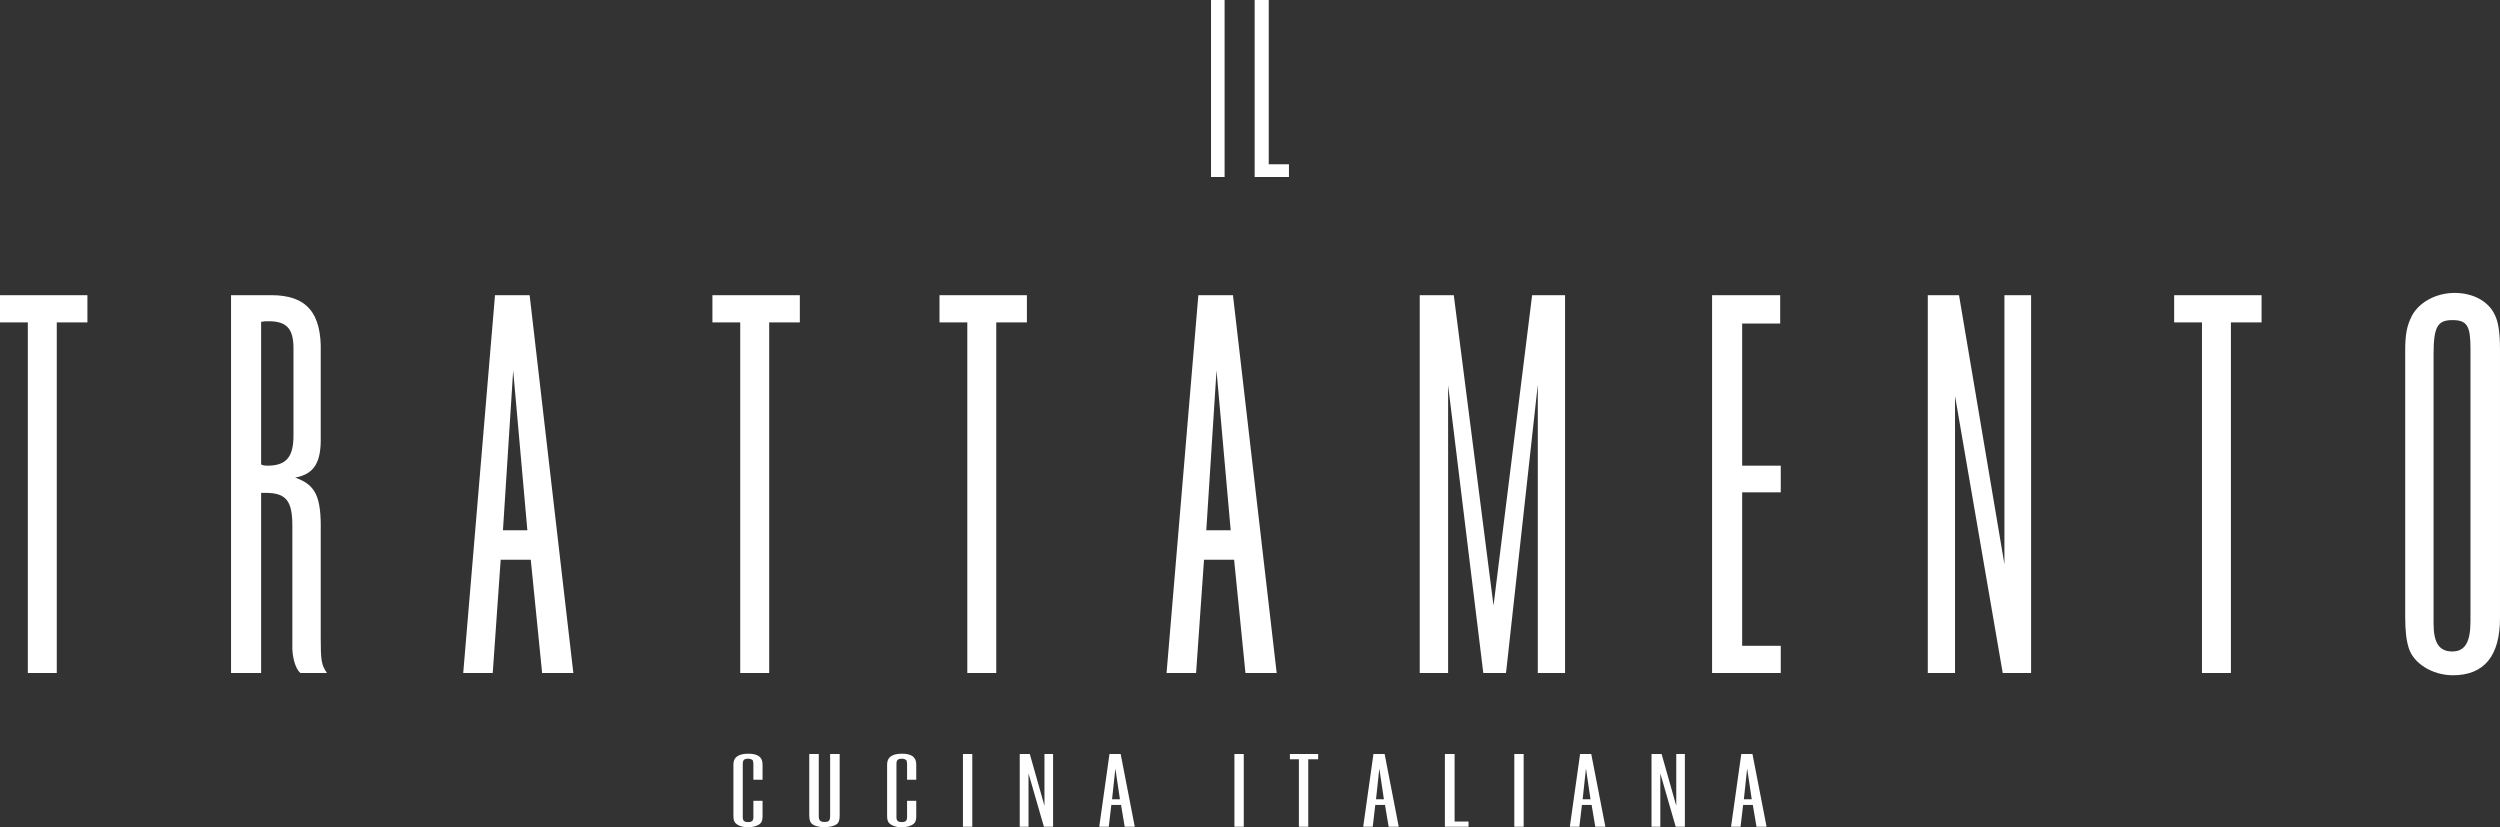 <svg xmlns="http://www.w3.org/2000/svg" xmlns:xlink="http://www.w3.org/1999/xlink" preserveAspectRatio="xMidYMid" width="571" height="188.938" viewBox="0 0 571 188.938">
  <rect x="0" y="0" width="571" height="188.938" fill="#333333" stroke="none"/>
  <defs>
    <style>
      .cls-1 {
        fill: #fff;
        fill-rule: evenodd;
      }
    </style>
  </defs>
  <path d="M560.237,154.229 C555.569,154.229 551.161,151.512 550.124,147.889 C549.605,146.209 549.347,144.138 549.347,140.646 L549.347,80.227 C549.347,76.216 549.735,74.406 550.902,72.077 C552.588,68.971 556.478,66.902 560.627,66.902 C564.904,66.902 568.406,68.843 569.831,71.947 C570.609,73.500 570.998,75.958 570.998,79.839 L570.998,141.162 C570.998,149.830 567.368,154.229 560.237,154.229 ZM564.256,79.579 C564.256,74.406 563.478,73.111 560.108,73.111 C556.736,73.111 555.828,74.664 555.828,80.873 L555.828,142.456 C555.828,146.855 557.125,148.795 560.108,148.795 C562.959,148.795 564.256,146.725 564.256,141.938 L564.256,79.579 ZM509.540,153.711 L502.930,153.711 L502.930,73.629 L496.577,73.629 L496.577,67.418 L516.543,67.418 L516.543,73.629 L509.540,73.629 L509.540,153.711 ZM446.529,90.448 L446.529,153.711 L440.306,153.711 L440.306,67.418 L447.438,67.418 L457.810,128.871 L457.810,67.418 L463.903,67.418 L463.903,153.711 L457.421,153.711 L446.529,90.448 ZM391.039,67.419 L406.596,67.419 L406.596,73.888 L397.909,73.888 L397.909,106.360 L406.726,106.360 L406.726,112.442 L397.909,112.442 L397.909,147.502 L406.726,147.502 L406.726,153.711 L391.039,153.711 L391.039,67.419 ZM379.218,176.652 L379.218,188.829 L377.209,188.829 L377.209,172.220 L379.510,172.220 L382.858,184.048 L382.858,172.220 L384.825,172.220 L384.825,188.829 L382.734,188.829 L379.218,176.652 ZM363.527,183.850 L361.310,183.850 L360.724,188.829 L358.549,188.829 L360.891,172.220 L363.445,172.220 L366.667,188.829 L364.365,188.829 L363.527,183.850 ZM362.232,175.532 L361.478,182.554 L363.276,182.554 L362.232,175.532 ZM351.232,87.859 L343.973,153.711 L338.786,153.711 L330.747,87.989 L330.747,153.711 L324.266,153.711 L324.266,67.418 L332.044,67.418 L341.120,138.316 L349.937,67.418 L357.457,67.418 L357.457,153.711 L351.232,153.711 L351.232,87.859 ZM316.333,183.850 L314.115,183.850 L313.530,188.829 L311.355,188.829 L313.696,172.220 L316.250,172.220 L319.472,188.829 L317.171,188.829 L316.333,183.850 ZM315.038,175.532 L314.284,182.554 L316.082,182.554 L315.038,175.532 ZM298.804,188.830 L296.669,188.830 L296.669,173.416 L294.618,173.416 L294.618,172.220 L301.063,172.220 L301.063,173.416 L298.804,173.416 L298.804,188.830 ZM286.563,-0.002 L289.782,-0.002 L289.782,37.522 L294.399,37.522 L294.399,40.431 L286.563,40.431 L286.563,-0.002 ZM284.463,153.711 L281.870,127.837 L274.998,127.837 L273.184,153.711 L266.441,153.711 L273.703,67.418 L281.610,67.418 L291.594,153.711 L284.463,153.711 ZM277.851,84.627 L275.517,121.109 L281.093,121.109 L277.851,84.627 ZM276.598,-0.003 L279.697,-0.003 L279.697,40.431 L276.598,40.431 L276.598,-0.003 ZM256.046,183.850 L253.826,183.850 L253.241,188.829 L251.066,188.829 L253.407,172.220 L255.961,172.220 L259.183,188.829 L256.882,188.829 L256.046,183.850 ZM254.747,175.532 L253.995,182.554 L255.793,182.554 L254.747,175.532 ZM234.915,176.652 L234.915,188.829 L232.907,188.829 L232.907,172.220 L235.208,172.220 L238.556,184.048 L238.556,172.220 L240.523,172.220 L240.523,188.829 L238.430,188.829 L234.915,176.652 ZM227.545,153.711 L220.933,153.711 L220.933,73.629 L214.580,73.629 L214.580,67.418 L234.545,67.418 L234.545,73.629 L227.545,73.629 L227.545,153.711 ZM205.964,188.953 C204.667,188.953 203.494,188.531 202.993,187.883 C202.741,187.561 202.616,187.087 202.616,186.339 L202.616,174.586 C202.616,172.968 203.745,172.145 206.006,172.145 C208.224,172.145 209.270,172.917 209.270,174.610 L209.270,178.097 L207.177,178.097 L207.177,174.536 L207.177,174.412 C207.093,173.739 207.093,173.739 206.969,173.589 C206.758,173.416 206.381,173.292 206.006,173.292 C205.042,173.292 204.749,173.589 204.749,174.536 L204.749,186.639 C204.749,187.459 205.084,187.759 205.964,187.759 C206.884,187.759 207.177,187.459 207.177,186.563 L207.177,182.904 L209.270,182.904 L209.270,186.465 C209.270,187.285 209.102,187.833 208.683,188.157 C208.097,188.655 207.053,188.953 205.964,188.953 ZM188.264,188.930 C186.969,188.930 185.839,188.606 185.335,188.058 C185.001,187.734 184.834,187.112 184.834,186.139 L184.834,172.220 L187.009,172.220 L187.009,186.389 C187.009,187.409 187.344,187.734 188.349,187.734 C189.353,187.734 189.603,187.434 189.603,186.263 L189.603,172.220 L191.781,172.220 L191.781,186.289 C191.781,187.310 191.572,187.908 191.111,188.232 C190.526,188.680 189.437,188.930 188.264,188.930 ZM175.682,153.711 L169.068,153.711 L169.068,73.629 L162.715,73.629 L162.715,67.418 L182.683,67.418 L182.683,73.629 L175.682,73.629 L175.682,153.711 ZM121.228,127.837 L114.356,127.837 L112.540,153.711 L105.800,153.711 L113.059,67.418 L120.968,67.418 L130.952,153.711 L123.821,153.711 L121.228,127.837 ZM117.209,84.627 L114.875,121.109 L120.450,121.109 L117.209,84.627 ZM74.682,153.711 L68.588,153.711 C67.421,152.675 66.643,149.830 66.773,147.114 L66.773,120.073 C66.773,114.382 65.346,112.572 60.679,112.572 L59.642,112.572 L59.642,153.711 L52.770,153.711 L52.770,67.419 L61.976,67.419 C70.015,67.419 73.515,71.430 73.255,80.614 L73.255,99.762 C73.385,105.714 71.699,108.301 67.421,109.077 C72.088,110.759 73.385,113.348 73.255,121.370 L73.255,145.691 C73.255,150.735 73.385,151.901 74.682,153.711 ZM67.032,79.580 C67.032,75.052 65.476,73.370 61.326,73.370 C60.679,73.370 60.420,73.370 59.642,73.500 L59.642,106.102 C60.290,106.360 60.550,106.360 61.068,106.360 C65.346,106.360 67.032,104.420 67.032,99.504 L67.032,79.580 ZM12.966,153.711 L6.354,153.711 L6.354,73.629 L0.001,73.629 L0.001,67.418 L19.966,67.418 L19.966,73.629 L12.966,73.629 L12.966,153.711 ZM170.903,172.145 C173.120,172.145 174.167,172.917 174.167,174.610 L174.167,178.097 L172.074,178.097 L172.074,174.536 L172.074,174.412 C171.990,173.739 171.990,173.739 171.865,173.589 C171.655,173.416 171.278,173.292 170.903,173.292 C169.939,173.292 169.648,173.589 169.648,174.536 L169.648,186.639 C169.648,187.459 169.981,187.759 170.861,187.759 C171.781,187.759 172.074,187.459 172.074,186.563 L172.074,182.904 L174.167,182.904 L174.167,186.465 C174.167,187.285 173.999,187.833 173.579,188.157 C172.994,188.655 171.950,188.953 170.861,188.953 C169.564,188.953 168.391,188.531 167.890,187.883 C167.637,187.561 167.513,187.087 167.513,186.339 L167.513,174.586 C167.513,172.968 168.642,172.145 170.903,172.145 ZM222.071,188.830 L219.936,188.830 L219.936,172.220 L222.071,172.220 L222.071,188.830 ZM284.077,188.830 L281.942,188.830 L281.942,172.220 L284.077,172.220 L284.077,188.830 ZM332.232,187.634 L335.413,187.634 L335.413,188.830 L330.014,188.830 L330.014,172.220 L332.232,172.220 L332.232,187.634 ZM348.004,188.830 L345.869,188.830 L345.869,172.220 L348.004,172.220 L348.004,188.830 ZM400.264,172.220 L403.486,188.829 L401.184,188.829 L400.346,183.850 L398.129,183.850 L397.543,188.829 L395.368,188.829 L397.710,172.220 L400.264,172.220 ZM400.096,182.554 L399.051,175.532 L398.297,182.554 L400.096,182.554 Z" class="cls-1"/>
</svg>

